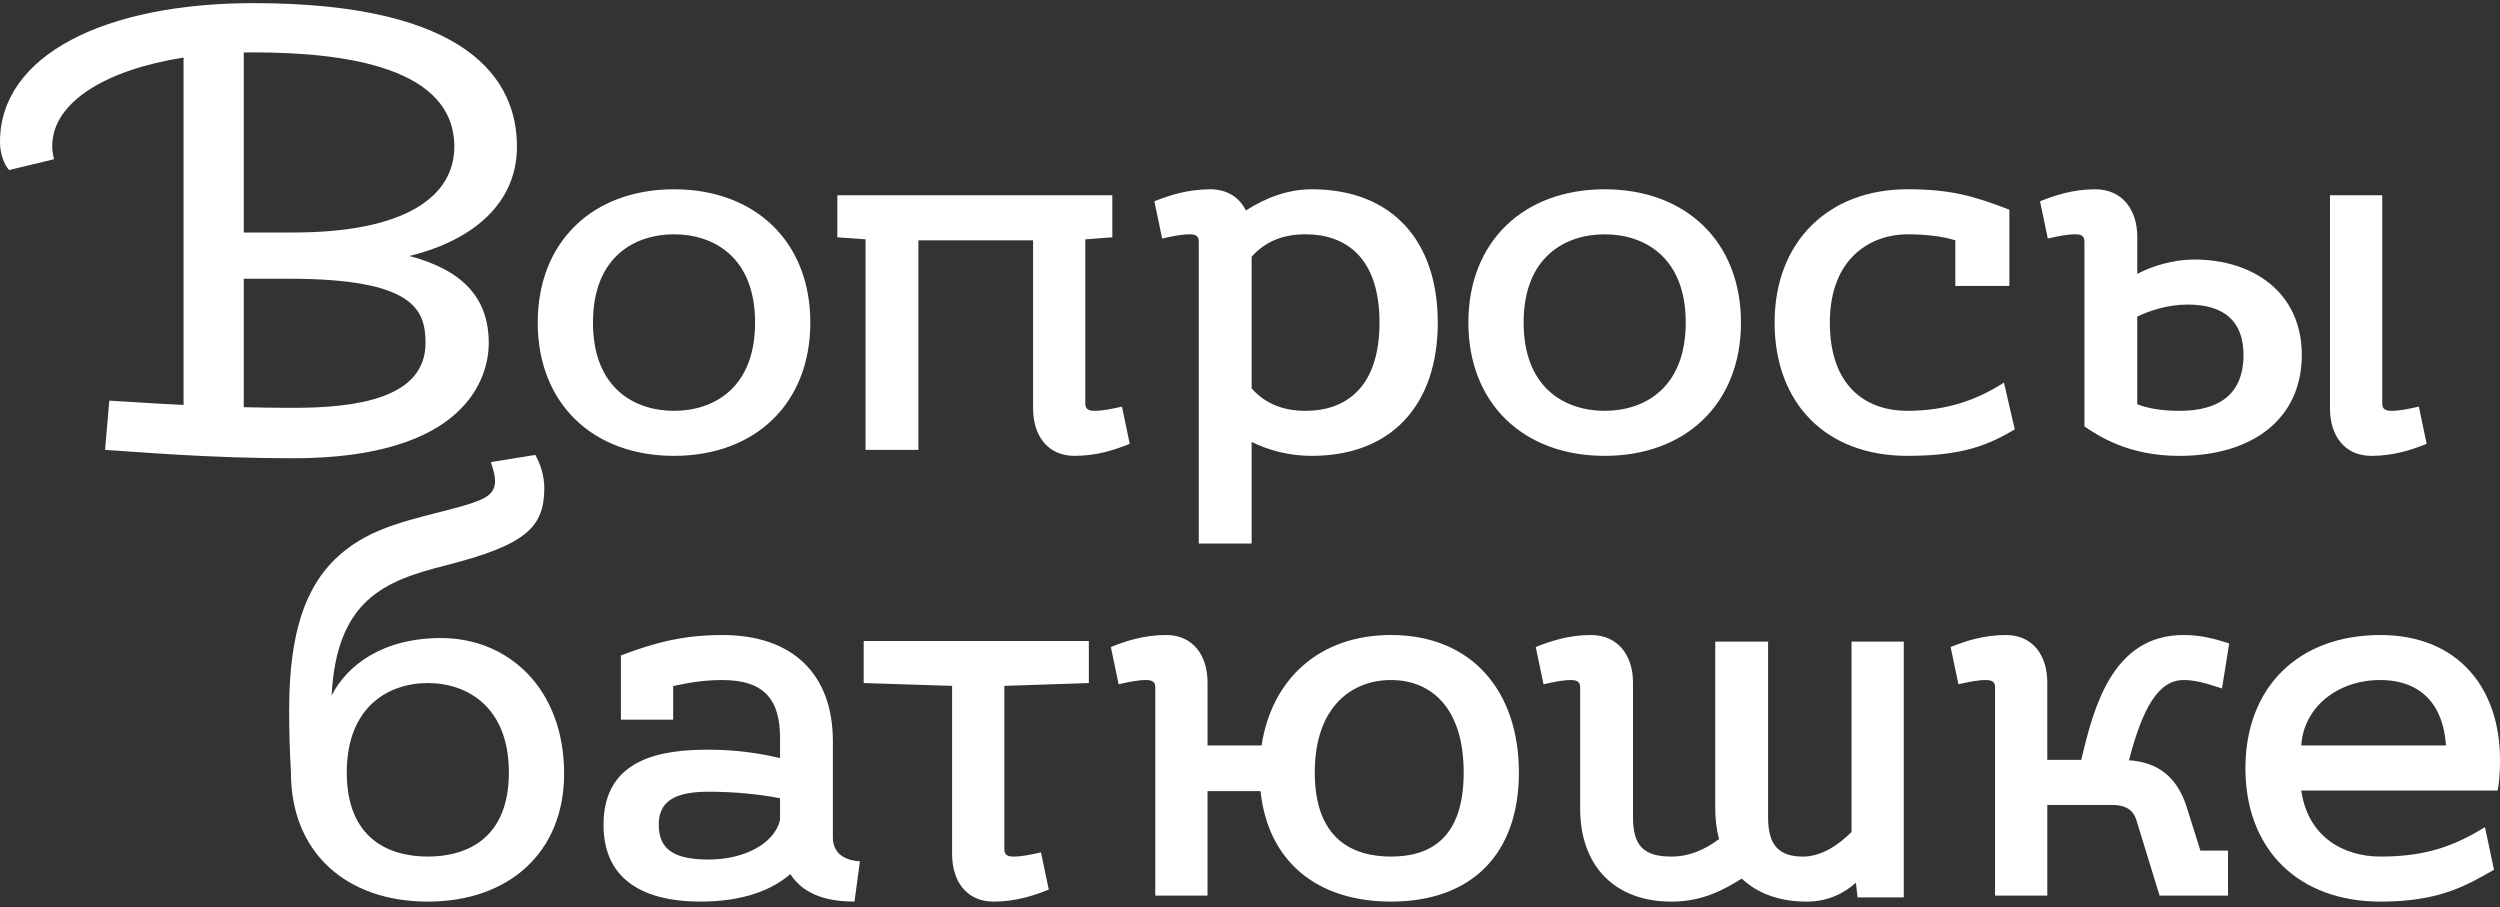 <svg width="281" height="102" viewBox="0 0 281 102" fill="none" xmlns="http://www.w3.org/2000/svg">
<rect x="0" y="0" width="281" height="102" fill="#333333" stroke="none"/>
<path d="M97.077 76.775L107.016 77.092V96.009C107.016 99.046 108.638 101.34 111.674 101.34C114.171 101.34 116.196 100.667 117.882 99.992L117.006 95.806C115.791 96.076 114.846 96.279 113.902 96.279C113.16 96.279 112.891 96.009 112.891 95.467V77.092L122.386 76.775V72.05H97.079V76.775H97.077ZM281 85.413C281 77.25 276.209 71.377 267.57 71.377C258.324 71.377 252.385 77.252 252.385 86.358C252.385 95.469 258.326 101.34 267.57 101.34C274.249 101.34 277.22 99.517 280.325 97.766L279.313 92.972C276.005 94.998 272.835 96.279 267.57 96.279C263.386 96.279 259.404 94.051 258.662 88.856H280.73C280.935 87.842 281 86.694 281 85.413ZM258.662 83.793C258.934 79.407 262.847 76.436 267.504 76.436C272.295 76.436 274.656 79.407 274.925 83.793H258.662ZM93.615 94.118V83.322C93.615 75.765 89.092 71.377 81.197 71.377C77.082 71.377 73.84 72.119 69.791 73.672V80.892H75.663V77.113C77.216 76.777 78.971 76.436 81.197 76.436C85.853 76.436 87.676 78.597 87.676 82.915V85.211C85.559 84.698 82.796 84.264 79.646 84.264C74.515 84.264 67.835 85.141 67.835 92.701C67.835 100.258 74.515 101.338 78.701 101.338C83.634 101.338 86.79 100.002 88.838 98.249C90.43 100.762 93.399 101.338 96.045 101.338L96.653 96.817C94.828 96.684 93.615 95.874 93.615 94.118ZM87.676 92.162C87.068 94.793 83.695 96.613 79.646 96.613C75.663 96.613 74.043 95.401 74.043 92.701C74.043 90.135 75.73 88.988 79.646 88.988C82.538 88.988 85.422 89.277 87.676 89.723V92.162ZM208.115 93.516C206.772 94.835 204.873 96.279 202.649 96.279C200.016 96.279 198.733 95.065 198.733 91.892V72.117H192.794V90.88C192.794 92.119 192.941 93.267 193.22 94.317C191.588 95.519 189.884 96.279 187.868 96.279C184.764 96.279 183.549 95.065 183.549 91.892V76.708C183.549 73.672 181.861 71.377 178.825 71.377C176.329 71.377 174.304 72.052 172.616 72.727L173.493 76.911C174.709 76.641 175.654 76.438 176.599 76.438C177.34 76.438 177.61 76.708 177.61 77.252V90.881C177.61 97.293 181.456 101.342 187.869 101.342C191.466 101.342 193.878 99.929 195.775 98.751C197.527 100.411 199.995 101.342 203.054 101.342C205.505 101.342 207.281 100.385 208.608 99.218L208.788 100.869H213.985V72.117H208.113V93.516H208.115ZM49.572 71.716C42.95 71.716 38.968 74.828 37.273 78.181C37.834 67.368 43.276 65.273 50.112 63.547C59.087 61.252 61.18 59.296 61.18 54.844C61.18 53.359 60.64 51.939 60.167 51.131L55.173 51.939C55.443 52.751 55.646 53.492 55.646 54.032C55.646 55.247 54.969 55.787 53.823 56.26C50.652 57.539 44.983 58.216 40.932 60.444C35.263 63.617 32.497 69.081 32.497 79.947C32.497 81.906 32.565 84.468 32.7 86.765L32.701 86.763C32.701 86.786 32.7 86.807 32.7 86.829C32.7 95.806 38.909 101.34 48.086 101.34C57.198 101.34 63.406 95.806 63.406 86.966C63.406 77.449 57.198 71.716 49.572 71.716ZM48.086 96.279C43.7 96.279 38.976 94.253 38.976 86.829C38.976 79.407 43.7 76.775 48.086 76.775C52.473 76.775 57.198 79.407 57.198 86.829C57.198 94.253 52.474 96.279 48.086 96.279ZM156.35 71.375C148.292 71.375 142.933 76.343 141.802 83.793H135.727V76.706C135.727 73.67 134.106 71.375 131.069 71.375C128.572 71.375 126.547 72.05 124.861 72.725L125.737 76.909C126.952 76.639 127.897 76.436 128.841 76.436C129.583 76.436 129.853 76.706 129.853 77.25V100.667H135.725V88.922H141.686C142.503 96.756 147.961 101.34 156.348 101.34C165.46 101.34 170.724 95.941 170.724 86.829C170.726 77.721 165.462 71.375 156.35 71.375ZM156.35 96.279C151.963 96.279 147.78 94.253 147.78 86.829C147.78 79.407 151.963 76.436 156.35 76.436C160.736 76.436 164.518 79.407 164.518 86.829C164.518 94.253 160.738 96.279 156.35 96.279ZM245.435 76.436C246.581 76.436 247.729 76.706 249.752 77.383L250.563 72.32C249.079 71.847 247.461 71.375 245.435 71.375C237.431 71.375 235.311 79.543 233.935 85.412H230.114V76.706C230.114 73.67 228.494 71.375 225.458 71.375C222.962 71.375 220.937 72.05 219.251 72.725L220.126 76.909C221.342 76.639 222.287 76.436 223.23 76.436C223.974 76.436 224.243 76.706 224.243 77.25V100.667H230.116V90.475H237.405C238.956 90.475 239.765 91.081 240.104 92.095L242.737 100.667H250.429V95.604H247.324L245.773 90.677C244.759 87.511 242.718 85.673 239.297 85.455C240.824 79.549 242.621 76.436 245.435 76.436Z" fill="white"/>
<path d="M58.106 16.482C58.106 8.992 52.707 0.352 28.48 0.352C11.878 0.352 0 6.156 0 15.942C0 17.224 0.405 18.372 1.013 19.113L6.074 17.899C5.939 17.359 5.872 16.887 5.872 16.416C5.872 11.463 11.958 7.828 20.632 6.47V45.519C16.701 45.325 13.711 45.102 12.283 45.031L11.811 50.565C15.184 50.766 23.351 51.51 32.934 51.51C52.439 51.51 54.935 42.4 54.935 38.552C54.935 33.523 52.054 30.375 46.022 28.773C53.28 26.991 58.106 22.769 58.106 16.482ZM47.827 38.552C47.827 44.828 39.951 45.841 32.932 45.841C31.019 45.841 29.166 45.813 27.398 45.77V31.33H32.46C46.496 31.33 47.827 34.771 47.827 38.552ZM32.932 26.134H27.398V5.898C27.756 5.891 28.116 5.888 28.478 5.888C39.209 5.888 51.066 7.711 51.066 16.483C51.066 22.016 45.688 26.134 32.932 26.134ZM75.76 21.275C66.65 21.275 60.441 27.148 60.441 36.257C60.441 45.367 66.65 51.238 75.76 51.238C84.871 51.238 91.08 45.367 91.08 36.257C91.08 27.148 84.871 21.275 75.76 21.275ZM75.76 46.177C71.374 46.177 66.65 43.679 66.65 36.257C66.65 28.832 71.374 26.336 75.76 26.336C80.147 26.336 84.871 28.832 84.871 36.257C84.871 43.679 80.147 46.177 75.76 46.177ZM147.432 21.275C144.73 21.275 142.199 22.26 140.044 23.658C139.31 22.204 137.955 21.275 136.027 21.275C133.531 21.275 131.438 21.95 129.75 22.625L130.628 26.809C131.843 26.537 132.788 26.336 133.733 26.336C134.476 26.336 134.744 26.606 134.744 27.148V61.093H140.685V49.673C142.693 50.664 144.995 51.238 147.432 51.238C156.542 51.238 161.606 45.367 161.606 36.257C161.606 27.148 156.542 21.275 147.432 21.275ZM146.757 46.177C144.342 46.177 142.289 45.457 140.683 43.66V28.853C142.289 27.056 144.342 26.334 146.757 26.334C151.144 26.334 155.057 28.831 155.057 36.255C155.057 43.679 151.145 46.177 146.757 46.177ZM123.001 46.177C122.258 46.177 121.988 45.907 121.988 45.367V26.904L125.025 26.674V21.95H94.116V26.674L97.289 26.897V50.565H103.228V27.011H116.119V45.907C116.119 48.945 117.739 51.238 120.775 51.238C123.273 51.238 125.296 50.565 126.984 49.89L126.106 45.704C124.891 45.974 123.946 46.177 123.001 46.177ZM246.641 29.17C244.28 29.17 241.848 29.914 240.229 30.79V26.606C240.229 23.57 238.541 21.275 235.505 21.275C233.009 21.275 230.984 21.95 229.298 22.625L230.174 26.809C231.389 26.537 232.334 26.336 233.279 26.336C234.022 26.336 234.29 26.606 234.29 27.148V47.932C235.91 49.014 239.218 51.24 244.953 51.24C253.12 51.24 258.721 47.126 258.721 39.902C258.72 32.814 253.186 29.17 246.641 29.17ZM244.951 46.177C242.793 46.177 241.24 45.841 240.227 45.436V35.583C241.643 34.908 243.669 34.233 245.896 34.233C250.011 34.233 252.171 36.122 252.171 39.902C252.173 43.208 250.62 46.177 244.951 46.177ZM214.38 46.177C209.994 46.177 205.675 43.679 205.675 36.257C205.675 28.832 210.468 26.336 214.38 26.336C216.676 26.336 218.497 26.606 219.779 27.011V32.139H225.853V23.568C221.803 22.016 219.239 21.273 214.38 21.273C205.54 21.273 199.466 27.146 199.466 36.255C199.466 45.365 205.272 51.237 214.38 51.237C220.792 51.237 223.56 49.954 226.461 48.268L225.246 43.004C222.208 44.962 218.767 46.177 214.38 46.177ZM271.879 45.704C270.667 45.974 269.722 46.177 268.777 46.177C268.034 46.177 267.764 45.907 267.764 45.367V21.95H261.891V45.907C261.891 48.945 263.513 51.238 266.547 51.238C269.043 51.238 271.069 50.565 272.756 49.89L271.879 45.704ZM180.364 21.275C171.254 21.275 165.045 27.148 165.045 36.257C165.045 45.367 171.254 51.238 180.364 51.238C189.476 51.238 195.685 45.367 195.685 36.257C195.685 27.148 189.476 21.275 180.364 21.275ZM180.364 46.177C175.98 46.177 171.254 43.679 171.254 36.257C171.254 28.832 175.978 26.336 180.364 26.336C184.753 26.336 189.476 28.832 189.476 36.257C189.476 43.679 184.754 46.177 180.364 46.177Z" fill="white"/>
</svg>
